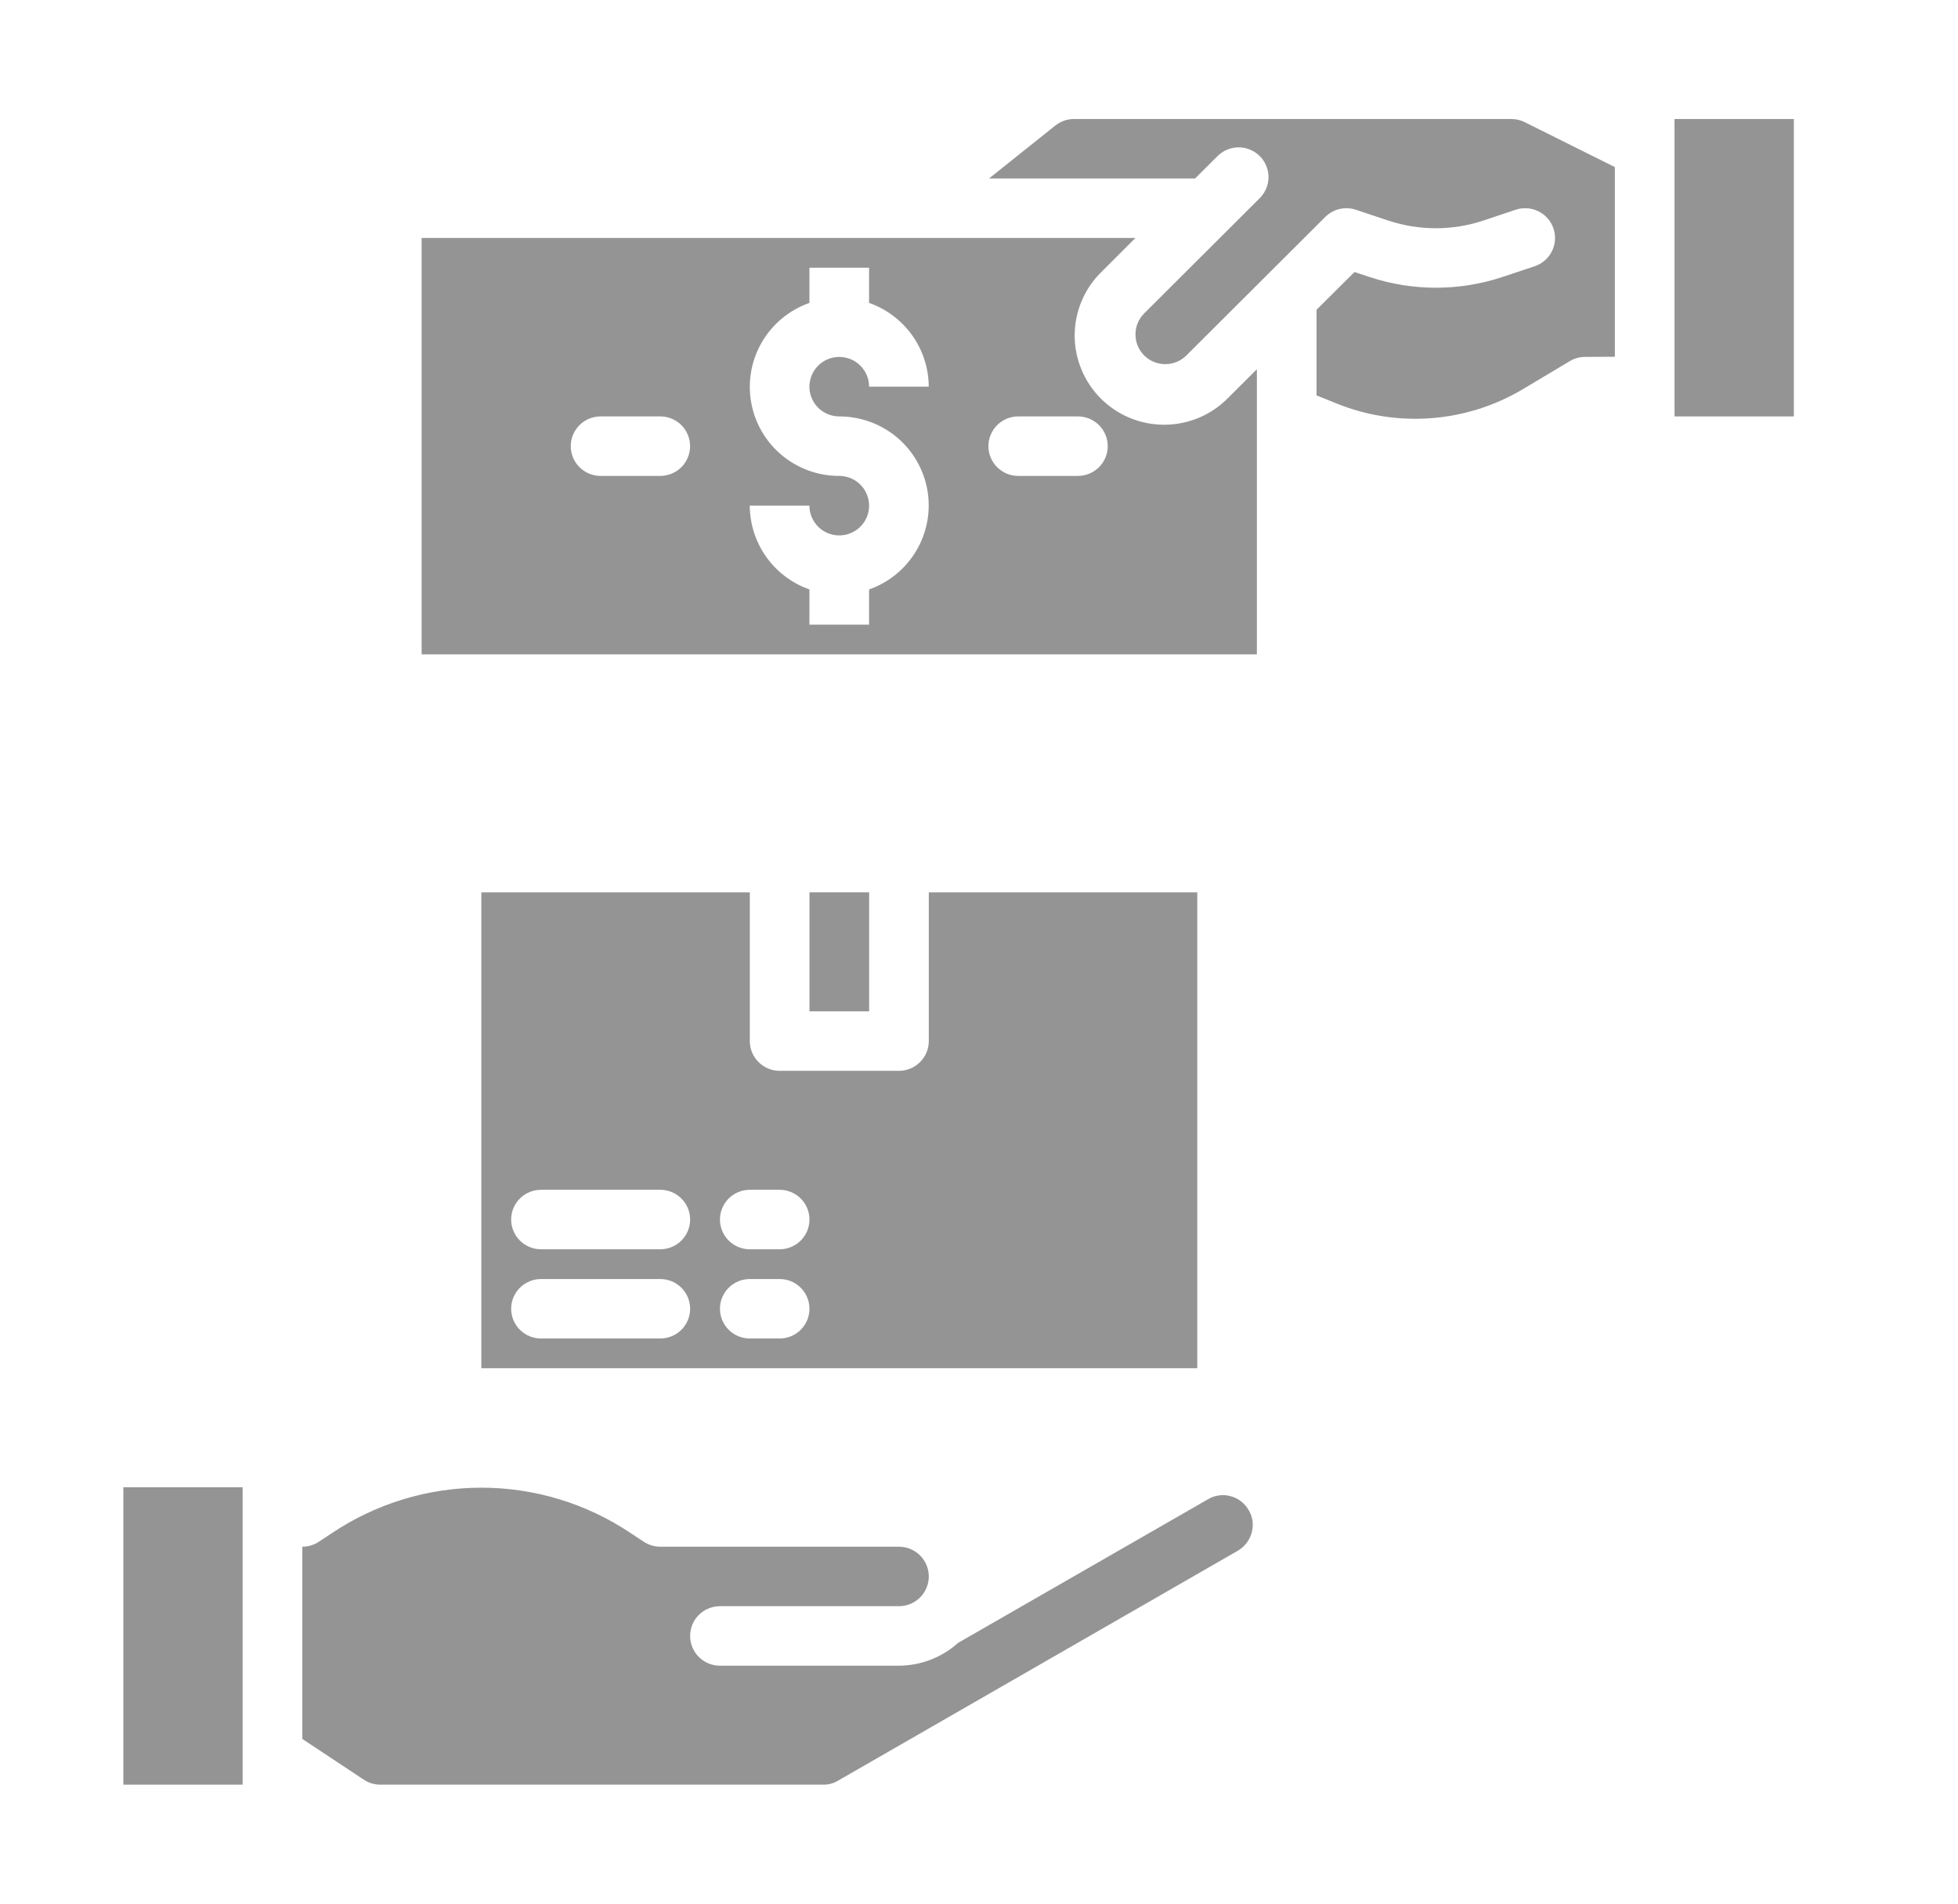 <svg width="36" height="35" viewBox="0 0 36 35" fill="none" xmlns="http://www.w3.org/2000/svg">
<path d="M32.982 2.188H30.788V7.656H32.982V2.188Z" fill="#949494"/>
<path d="M20.876 4.375H7.752V12.031H23.109V6.789L22.588 7.308C22.436 7.465 22.255 7.59 22.054 7.676C21.853 7.762 21.637 7.807 21.419 7.809C21.201 7.811 20.984 7.77 20.782 7.687C20.579 7.605 20.396 7.483 20.241 7.329C20.087 7.175 19.965 6.992 19.882 6.79C19.799 6.588 19.757 6.372 19.759 6.154C19.761 5.937 19.807 5.721 19.893 5.521C19.979 5.321 20.104 5.14 20.262 4.989L20.876 4.375ZM12.14 8.75H11.043C10.897 8.75 10.758 8.692 10.655 8.59C10.552 8.487 10.494 8.348 10.494 8.203C10.494 8.058 10.552 7.919 10.655 7.816C10.758 7.714 10.897 7.656 11.043 7.656H12.14C12.285 7.656 12.425 7.714 12.528 7.816C12.63 7.919 12.688 8.058 12.688 8.203C12.688 8.348 12.63 8.487 12.528 8.59C12.425 8.692 12.285 8.75 12.14 8.75ZM15.431 7.656C15.818 7.656 16.194 7.792 16.49 8.04C16.787 8.289 16.986 8.635 17.052 9.016C17.117 9.397 17.046 9.788 16.849 10.122C16.653 10.455 16.345 10.709 15.979 10.837V11.484H14.882V10.837C14.562 10.724 14.285 10.516 14.089 10.24C13.893 9.964 13.787 9.635 13.785 9.297H14.882C14.882 9.405 14.914 9.511 14.975 9.601C15.035 9.691 15.12 9.761 15.221 9.802C15.321 9.844 15.431 9.854 15.538 9.833C15.644 9.812 15.742 9.76 15.818 9.684C15.895 9.607 15.947 9.51 15.969 9.404C15.99 9.297 15.979 9.188 15.937 9.088C15.896 8.988 15.825 8.902 15.735 8.842C15.645 8.782 15.539 8.75 15.431 8.75C15.043 8.751 14.668 8.615 14.371 8.366C14.074 8.117 13.875 7.772 13.81 7.391C13.744 7.01 13.816 6.618 14.012 6.284C14.208 5.951 14.517 5.698 14.882 5.569V4.922H15.979V5.569C16.299 5.682 16.576 5.891 16.772 6.166C16.968 6.442 17.075 6.771 17.076 7.109H15.979C15.979 7.001 15.947 6.895 15.887 6.806C15.826 6.716 15.741 6.646 15.64 6.604C15.54 6.563 15.43 6.552 15.324 6.573C15.217 6.594 15.12 6.646 15.043 6.723C14.966 6.799 14.914 6.897 14.893 7.003C14.871 7.109 14.882 7.219 14.924 7.319C14.965 7.419 15.036 7.504 15.126 7.564C15.216 7.624 15.322 7.656 15.431 7.656ZM19.818 7.656C19.964 7.656 20.103 7.714 20.206 7.816C20.309 7.919 20.367 8.058 20.367 8.203C20.367 8.348 20.309 8.487 20.206 8.59C20.103 8.692 19.964 8.75 19.818 8.75H18.721C18.576 8.75 18.436 8.692 18.334 8.59C18.231 8.487 18.173 8.348 18.173 8.203C18.173 8.058 18.231 7.919 18.334 7.816C18.436 7.714 18.576 7.656 18.721 7.656H19.818Z" fill="#949494"/>
<path d="M28.219 4.894L27.616 5.095C26.827 5.355 25.975 5.355 25.187 5.095L24.904 5.001L24.206 5.695V7.27L24.576 7.419C25.128 7.642 25.724 7.734 26.318 7.688C26.912 7.643 27.487 7.46 27.998 7.156L28.86 6.641C28.944 6.59 29.041 6.563 29.139 6.562L29.691 6.559V3.072L28.032 2.245C27.956 2.207 27.872 2.188 27.787 2.188H19.748C19.624 2.187 19.503 2.23 19.405 2.307L18.185 3.281H21.973L22.393 2.863C22.497 2.763 22.635 2.708 22.779 2.709C22.923 2.711 23.06 2.768 23.162 2.87C23.264 2.971 23.321 3.108 23.323 3.252C23.324 3.395 23.268 3.533 23.169 3.636L21.037 5.762C20.934 5.864 20.877 6.003 20.877 6.149C20.877 6.294 20.934 6.433 21.037 6.535C21.14 6.638 21.279 6.695 21.425 6.695C21.57 6.695 21.71 6.638 21.813 6.535L23.27 5.082L24.367 3.988C24.439 3.917 24.53 3.866 24.629 3.843C24.728 3.819 24.831 3.824 24.928 3.856L25.531 4.057C26.094 4.243 26.703 4.243 27.266 4.057L27.869 3.856C28.007 3.81 28.158 3.821 28.288 3.886C28.418 3.951 28.517 4.065 28.563 4.203C28.609 4.341 28.599 4.491 28.533 4.621C28.468 4.751 28.354 4.849 28.216 4.895L28.219 4.894Z" fill="#949494"/>
<path d="M5.559 31.972L6.685 32.718C6.774 32.779 6.881 32.812 6.99 32.812H15.135C15.228 32.814 15.32 32.79 15.401 32.743L22.759 28.511C22.842 28.462 22.912 28.392 22.96 28.308C23.008 28.224 23.033 28.129 23.033 28.033C23.033 27.939 23.007 27.846 22.959 27.766C22.923 27.703 22.875 27.647 22.818 27.603C22.76 27.559 22.694 27.526 22.624 27.508C22.555 27.489 22.484 27.484 22.414 27.494C22.343 27.503 22.276 27.526 22.215 27.562L17.615 30.206C17.316 30.474 16.93 30.623 16.528 30.625H13.237C13.092 30.625 12.952 30.567 12.849 30.465C12.746 30.362 12.689 30.223 12.689 30.078C12.689 29.933 12.746 29.794 12.849 29.691C12.952 29.589 13.092 29.531 13.237 29.531H16.528C16.674 29.531 16.813 29.473 16.916 29.371C17.019 29.268 17.077 29.129 17.077 28.984C17.077 28.839 17.019 28.7 16.916 28.598C16.813 28.495 16.674 28.437 16.528 28.437H12.14C12.032 28.437 11.927 28.406 11.836 28.346L11.588 28.182C10.778 27.641 9.825 27.352 8.85 27.352C7.875 27.352 6.922 27.641 6.111 28.182L5.862 28.346C5.772 28.406 5.667 28.437 5.559 28.437V31.972Z" fill="#949494"/>
<path d="M4.461 27.344H2.268V32.812H4.461V27.344Z" fill="#949494"/>
<path d="M8.85 16.406V25.156H22.013V16.406H17.077V19.141C17.077 19.286 17.019 19.425 16.916 19.527C16.813 19.63 16.674 19.688 16.528 19.688H14.334C14.189 19.688 14.049 19.63 13.947 19.527C13.844 19.425 13.786 19.286 13.786 19.141V16.406H8.85ZM12.14 24.609H9.947C9.801 24.609 9.662 24.552 9.559 24.449C9.456 24.347 9.398 24.207 9.398 24.062C9.398 23.918 9.456 23.778 9.559 23.676C9.662 23.573 9.801 23.516 9.947 23.516H12.14C12.286 23.516 12.425 23.573 12.528 23.676C12.631 23.778 12.689 23.918 12.689 24.062C12.689 24.207 12.631 24.347 12.528 24.449C12.425 24.552 12.286 24.609 12.14 24.609ZM12.14 22.969H9.947C9.801 22.969 9.662 22.911 9.559 22.809C9.456 22.706 9.398 22.567 9.398 22.422C9.398 22.277 9.456 22.138 9.559 22.035C9.662 21.933 9.801 21.875 9.947 21.875H12.14C12.286 21.875 12.425 21.933 12.528 22.035C12.631 22.138 12.689 22.277 12.689 22.422C12.689 22.567 12.631 22.706 12.528 22.809C12.425 22.911 12.286 22.969 12.14 22.969ZM14.334 24.609H13.786C13.64 24.609 13.501 24.552 13.398 24.449C13.295 24.347 13.237 24.207 13.237 24.062C13.237 23.918 13.295 23.778 13.398 23.676C13.501 23.573 13.64 23.516 13.786 23.516H14.334C14.48 23.516 14.619 23.573 14.722 23.676C14.825 23.778 14.883 23.918 14.883 24.062C14.883 24.207 14.825 24.347 14.722 24.449C14.619 24.552 14.48 24.609 14.334 24.609ZM14.334 21.875C14.48 21.875 14.619 21.933 14.722 22.035C14.825 22.138 14.883 22.277 14.883 22.422C14.883 22.567 14.825 22.706 14.722 22.809C14.619 22.911 14.48 22.969 14.334 22.969H13.786C13.64 22.969 13.501 22.911 13.398 22.809C13.295 22.706 13.237 22.567 13.237 22.422C13.237 22.277 13.295 22.138 13.398 22.035C13.501 21.933 13.64 21.875 13.786 21.875H14.334Z" fill="#949494"/>
<path d="M15.98 16.406H14.883V18.594H15.98V16.406Z" fill="#949494"/>
</svg>
